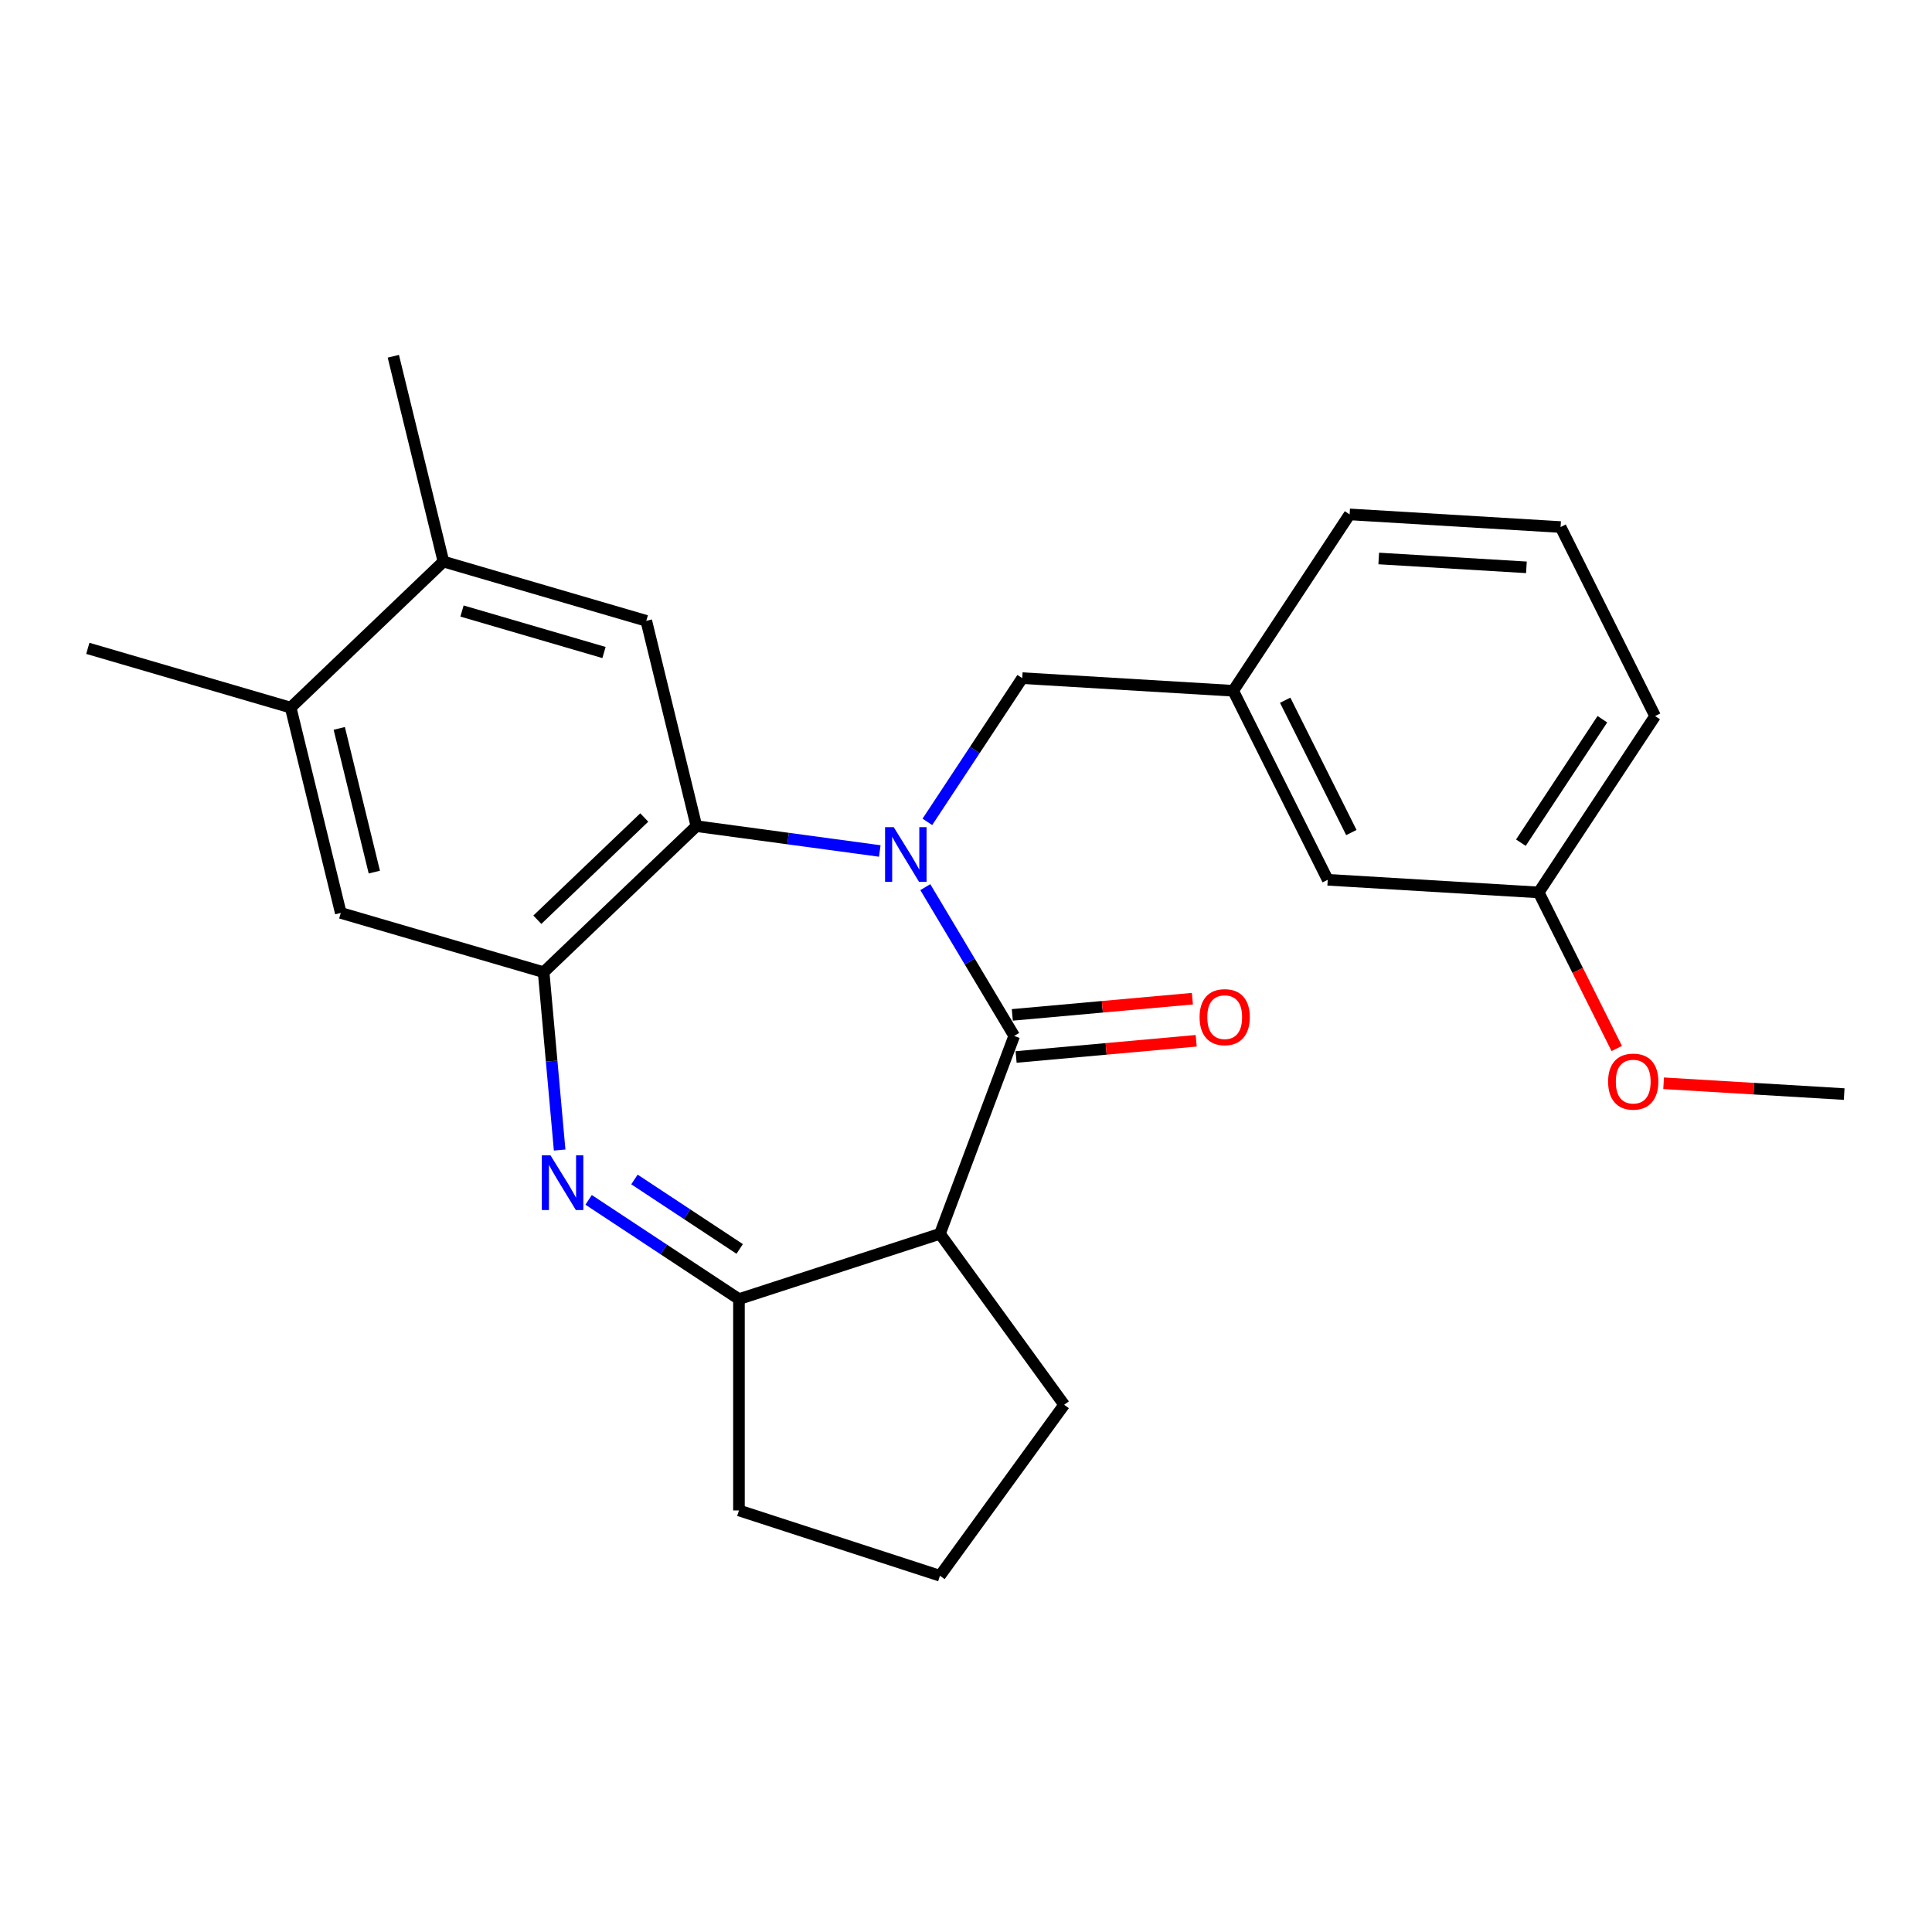 <?xml version='1.0' encoding='iso-8859-1'?>
<svg version='1.1' baseProfile='full'
              xmlns='http://www.w3.org/2000/svg'
                      xmlns:rdkit='http://www.rdkit.org/xml'
                      xmlns:xlink='http://www.w3.org/1999/xlink'
                  xml:space='preserve'
width='1000px' height='1000px' viewBox='0 0 1000 1000'>
<!-- END OF HEADER -->
<rect style='opacity:1.0;fill:#FFFFFF;stroke:none' width='1000' height='1000' x='0' y='0'> </rect>
<path class='bond-0' d='M 478.942,459.189 L 501.947,497.693' style='fill:none;fill-rule:evenodd;stroke:#0000FF;stroke-width:6px;stroke-linecap:butt;stroke-linejoin:miter;stroke-opacity:1' />
<path class='bond-0' d='M 501.947,497.693 L 524.952,536.197' style='fill:none;fill-rule:evenodd;stroke:#000000;stroke-width:6px;stroke-linecap:butt;stroke-linejoin:miter;stroke-opacity:1' />
<path class='bond-2' d='M 455.373,440.469 L 407.911,434.039' style='fill:none;fill-rule:evenodd;stroke:#0000FF;stroke-width:6px;stroke-linecap:butt;stroke-linejoin:miter;stroke-opacity:1' />
<path class='bond-2' d='M 407.911,434.039 L 360.45,427.61' style='fill:none;fill-rule:evenodd;stroke:#000000;stroke-width:6px;stroke-linecap:butt;stroke-linejoin:miter;stroke-opacity:1' />
<path class='bond-8' d='M 480,425.399 L 504.554,388.2' style='fill:none;fill-rule:evenodd;stroke:#0000FF;stroke-width:6px;stroke-linecap:butt;stroke-linejoin:miter;stroke-opacity:1' />
<path class='bond-8' d='M 504.554,388.2 L 529.109,351.002' style='fill:none;fill-rule:evenodd;stroke:#000000;stroke-width:6px;stroke-linecap:butt;stroke-linejoin:miter;stroke-opacity:1' />
<path class='bond-3' d='M 524.952,536.197 L 486.516,638.61' style='fill:none;fill-rule:evenodd;stroke:#000000;stroke-width:6px;stroke-linecap:butt;stroke-linejoin:miter;stroke-opacity:1' />
<path class='bond-11' d='M 525.933,547.092 L 572.539,542.898' style='fill:none;fill-rule:evenodd;stroke:#000000;stroke-width:6px;stroke-linecap:butt;stroke-linejoin:miter;stroke-opacity:1' />
<path class='bond-11' d='M 572.539,542.898 L 619.146,538.703' style='fill:none;fill-rule:evenodd;stroke:#FF0000;stroke-width:6px;stroke-linecap:butt;stroke-linejoin:miter;stroke-opacity:1' />
<path class='bond-11' d='M 523.972,525.303 L 570.578,521.108' style='fill:none;fill-rule:evenodd;stroke:#000000;stroke-width:6px;stroke-linecap:butt;stroke-linejoin:miter;stroke-opacity:1' />
<path class='bond-11' d='M 570.578,521.108 L 617.184,516.913' style='fill:none;fill-rule:evenodd;stroke:#FF0000;stroke-width:6px;stroke-linecap:butt;stroke-linejoin:miter;stroke-opacity:1' />
<path class='bond-1' d='M 289.67,595.257 L 285.528,549.23' style='fill:none;fill-rule:evenodd;stroke:#0000FF;stroke-width:6px;stroke-linecap:butt;stroke-linejoin:miter;stroke-opacity:1' />
<path class='bond-1' d='M 285.528,549.23 L 281.385,503.204' style='fill:none;fill-rule:evenodd;stroke:#000000;stroke-width:6px;stroke-linecap:butt;stroke-linejoin:miter;stroke-opacity:1' />
<path class='bond-25' d='M 304.665,621.046 L 343.574,646.729' style='fill:none;fill-rule:evenodd;stroke:#0000FF;stroke-width:6px;stroke-linecap:butt;stroke-linejoin:miter;stroke-opacity:1' />
<path class='bond-25' d='M 343.574,646.729 L 382.483,672.413' style='fill:none;fill-rule:evenodd;stroke:#000000;stroke-width:6px;stroke-linecap:butt;stroke-linejoin:miter;stroke-opacity:1' />
<path class='bond-25' d='M 328.39,610.493 L 355.626,628.471' style='fill:none;fill-rule:evenodd;stroke:#0000FF;stroke-width:6px;stroke-linecap:butt;stroke-linejoin:miter;stroke-opacity:1' />
<path class='bond-25' d='M 355.626,628.471 L 382.862,646.449' style='fill:none;fill-rule:evenodd;stroke:#000000;stroke-width:6px;stroke-linecap:butt;stroke-linejoin:miter;stroke-opacity:1' />
<path class='bond-4' d='M 360.45,427.61 L 281.385,503.204' style='fill:none;fill-rule:evenodd;stroke:#000000;stroke-width:6px;stroke-linecap:butt;stroke-linejoin:miter;stroke-opacity:1' />
<path class='bond-4' d='M 333.471,423.136 L 278.126,476.052' style='fill:none;fill-rule:evenodd;stroke:#000000;stroke-width:6px;stroke-linecap:butt;stroke-linejoin:miter;stroke-opacity:1' />
<path class='bond-6' d='M 360.45,427.61 L 334.516,321.341' style='fill:none;fill-rule:evenodd;stroke:#000000;stroke-width:6px;stroke-linecap:butt;stroke-linejoin:miter;stroke-opacity:1' />
<path class='bond-5' d='M 486.516,638.61 L 382.483,672.413' style='fill:none;fill-rule:evenodd;stroke:#000000;stroke-width:6px;stroke-linecap:butt;stroke-linejoin:miter;stroke-opacity:1' />
<path class='bond-14' d='M 486.516,638.61 L 550.813,727.106' style='fill:none;fill-rule:evenodd;stroke:#000000;stroke-width:6px;stroke-linecap:butt;stroke-linejoin:miter;stroke-opacity:1' />
<path class='bond-7' d='M 281.385,503.204 L 176.387,472.529' style='fill:none;fill-rule:evenodd;stroke:#000000;stroke-width:6px;stroke-linecap:butt;stroke-linejoin:miter;stroke-opacity:1' />
<path class='bond-16' d='M 382.483,672.413 L 382.483,781.8' style='fill:none;fill-rule:evenodd;stroke:#000000;stroke-width:6px;stroke-linecap:butt;stroke-linejoin:miter;stroke-opacity:1' />
<path class='bond-9' d='M 334.516,321.341 L 229.518,290.666' style='fill:none;fill-rule:evenodd;stroke:#000000;stroke-width:6px;stroke-linecap:butt;stroke-linejoin:miter;stroke-opacity:1' />
<path class='bond-9' d='M 312.631,337.74 L 239.133,316.267' style='fill:none;fill-rule:evenodd;stroke:#000000;stroke-width:6px;stroke-linecap:butt;stroke-linejoin:miter;stroke-opacity:1' />
<path class='bond-26' d='M 176.387,472.529 L 150.453,366.26' style='fill:none;fill-rule:evenodd;stroke:#000000;stroke-width:6px;stroke-linecap:butt;stroke-linejoin:miter;stroke-opacity:1' />
<path class='bond-26' d='M 193.75,451.402 L 175.597,377.013' style='fill:none;fill-rule:evenodd;stroke:#000000;stroke-width:6px;stroke-linecap:butt;stroke-linejoin:miter;stroke-opacity:1' />
<path class='bond-12' d='M 529.109,351.002 L 638.301,357.544' style='fill:none;fill-rule:evenodd;stroke:#000000;stroke-width:6px;stroke-linecap:butt;stroke-linejoin:miter;stroke-opacity:1' />
<path class='bond-10' d='M 229.518,290.666 L 150.453,366.26' style='fill:none;fill-rule:evenodd;stroke:#000000;stroke-width:6px;stroke-linecap:butt;stroke-linejoin:miter;stroke-opacity:1' />
<path class='bond-20' d='M 229.518,290.666 L 203.584,184.397' style='fill:none;fill-rule:evenodd;stroke:#000000;stroke-width:6px;stroke-linecap:butt;stroke-linejoin:miter;stroke-opacity:1' />
<path class='bond-21' d='M 150.453,366.26 L 45.455,335.585' style='fill:none;fill-rule:evenodd;stroke:#000000;stroke-width:6px;stroke-linecap:butt;stroke-linejoin:miter;stroke-opacity:1' />
<path class='bond-13' d='M 638.301,357.544 L 687.231,455.377' style='fill:none;fill-rule:evenodd;stroke:#000000;stroke-width:6px;stroke-linecap:butt;stroke-linejoin:miter;stroke-opacity:1' />
<path class='bond-13' d='M 665.207,362.433 L 699.458,430.916' style='fill:none;fill-rule:evenodd;stroke:#000000;stroke-width:6px;stroke-linecap:butt;stroke-linejoin:miter;stroke-opacity:1' />
<path class='bond-22' d='M 638.301,357.544 L 698.562,266.252' style='fill:none;fill-rule:evenodd;stroke:#000000;stroke-width:6px;stroke-linecap:butt;stroke-linejoin:miter;stroke-opacity:1' />
<path class='bond-15' d='M 687.231,455.377 L 796.423,461.919' style='fill:none;fill-rule:evenodd;stroke:#000000;stroke-width:6px;stroke-linecap:butt;stroke-linejoin:miter;stroke-opacity:1' />
<path class='bond-18' d='M 550.813,727.106 L 486.516,815.603' style='fill:none;fill-rule:evenodd;stroke:#000000;stroke-width:6px;stroke-linecap:butt;stroke-linejoin:miter;stroke-opacity:1' />
<path class='bond-17' d='M 796.423,461.919 L 816.624,502.309' style='fill:none;fill-rule:evenodd;stroke:#000000;stroke-width:6px;stroke-linecap:butt;stroke-linejoin:miter;stroke-opacity:1' />
<path class='bond-17' d='M 816.624,502.309 L 836.824,542.698' style='fill:none;fill-rule:evenodd;stroke:#FF0000;stroke-width:6px;stroke-linecap:butt;stroke-linejoin:miter;stroke-opacity:1' />
<path class='bond-28' d='M 796.423,461.919 L 856.684,370.627' style='fill:none;fill-rule:evenodd;stroke:#000000;stroke-width:6px;stroke-linecap:butt;stroke-linejoin:miter;stroke-opacity:1' />
<path class='bond-28' d='M 787.204,436.173 L 829.387,372.269' style='fill:none;fill-rule:evenodd;stroke:#000000;stroke-width:6px;stroke-linecap:butt;stroke-linejoin:miter;stroke-opacity:1' />
<path class='bond-27' d='M 382.483,781.8 L 486.516,815.603' style='fill:none;fill-rule:evenodd;stroke:#000000;stroke-width:6px;stroke-linecap:butt;stroke-linejoin:miter;stroke-opacity:1' />
<path class='bond-24' d='M 861.088,560.696 L 907.817,563.495' style='fill:none;fill-rule:evenodd;stroke:#FF0000;stroke-width:6px;stroke-linecap:butt;stroke-linejoin:miter;stroke-opacity:1' />
<path class='bond-24' d='M 907.817,563.495 L 954.545,566.295' style='fill:none;fill-rule:evenodd;stroke:#000000;stroke-width:6px;stroke-linecap:butt;stroke-linejoin:miter;stroke-opacity:1' />
<path class='bond-19' d='M 807.754,272.794 L 698.562,266.252' style='fill:none;fill-rule:evenodd;stroke:#000000;stroke-width:6px;stroke-linecap:butt;stroke-linejoin:miter;stroke-opacity:1' />
<path class='bond-19' d='M 790.067,293.651 L 713.632,289.071' style='fill:none;fill-rule:evenodd;stroke:#000000;stroke-width:6px;stroke-linecap:butt;stroke-linejoin:miter;stroke-opacity:1' />
<path class='bond-23' d='M 807.754,272.794 L 856.684,370.627' style='fill:none;fill-rule:evenodd;stroke:#000000;stroke-width:6px;stroke-linecap:butt;stroke-linejoin:miter;stroke-opacity:1' />
<path  class='atom-0' d='M 462.588 428.134
L 471.868 443.134
Q 472.788 444.614, 474.268 447.294
Q 475.748 449.974, 475.828 450.134
L 475.828 428.134
L 479.588 428.134
L 479.588 456.454
L 475.708 456.454
L 465.748 440.054
Q 464.588 438.134, 463.348 435.934
Q 462.148 433.734, 461.788 433.054
L 461.788 456.454
L 458.108 456.454
L 458.108 428.134
L 462.588 428.134
' fill='#0000FF'/>
<path  class='atom-2' d='M 284.931 597.991
L 294.211 612.991
Q 295.131 614.471, 296.611 617.151
Q 298.091 619.831, 298.171 619.991
L 298.171 597.991
L 301.931 597.991
L 301.931 626.311
L 298.051 626.311
L 288.091 609.911
Q 286.931 607.991, 285.691 605.791
Q 284.491 603.591, 284.131 602.911
L 284.131 626.311
L 280.451 626.311
L 280.451 597.991
L 284.931 597.991
' fill='#0000FF'/>
<path  class='atom-12' d='M 620.9 526.472
Q 620.9 519.672, 624.26 515.872
Q 627.62 512.072, 633.9 512.072
Q 640.18 512.072, 643.54 515.872
Q 646.9 519.672, 646.9 526.472
Q 646.9 533.352, 643.5 537.272
Q 640.1 541.152, 633.9 541.152
Q 627.66 541.152, 624.26 537.272
Q 620.9 533.392, 620.9 526.472
M 633.9 537.952
Q 638.22 537.952, 640.54 535.072
Q 642.9 532.152, 642.9 526.472
Q 642.9 520.912, 640.54 518.112
Q 638.22 515.272, 633.9 515.272
Q 629.58 515.272, 627.22 518.072
Q 624.9 520.872, 624.9 526.472
Q 624.9 532.192, 627.22 535.072
Q 629.58 537.952, 633.9 537.952
' fill='#FF0000'/>
<path  class='atom-18' d='M 832.354 559.833
Q 832.354 553.033, 835.714 549.233
Q 839.074 545.433, 845.354 545.433
Q 851.634 545.433, 854.994 549.233
Q 858.354 553.033, 858.354 559.833
Q 858.354 566.713, 854.954 570.633
Q 851.554 574.513, 845.354 574.513
Q 839.114 574.513, 835.714 570.633
Q 832.354 566.753, 832.354 559.833
M 845.354 571.313
Q 849.674 571.313, 851.994 568.433
Q 854.354 565.513, 854.354 559.833
Q 854.354 554.273, 851.994 551.473
Q 849.674 548.633, 845.354 548.633
Q 841.034 548.633, 838.674 551.433
Q 836.354 554.233, 836.354 559.833
Q 836.354 565.553, 838.674 568.433
Q 841.034 571.313, 845.354 571.313
' fill='#FF0000'/>
</svg>
